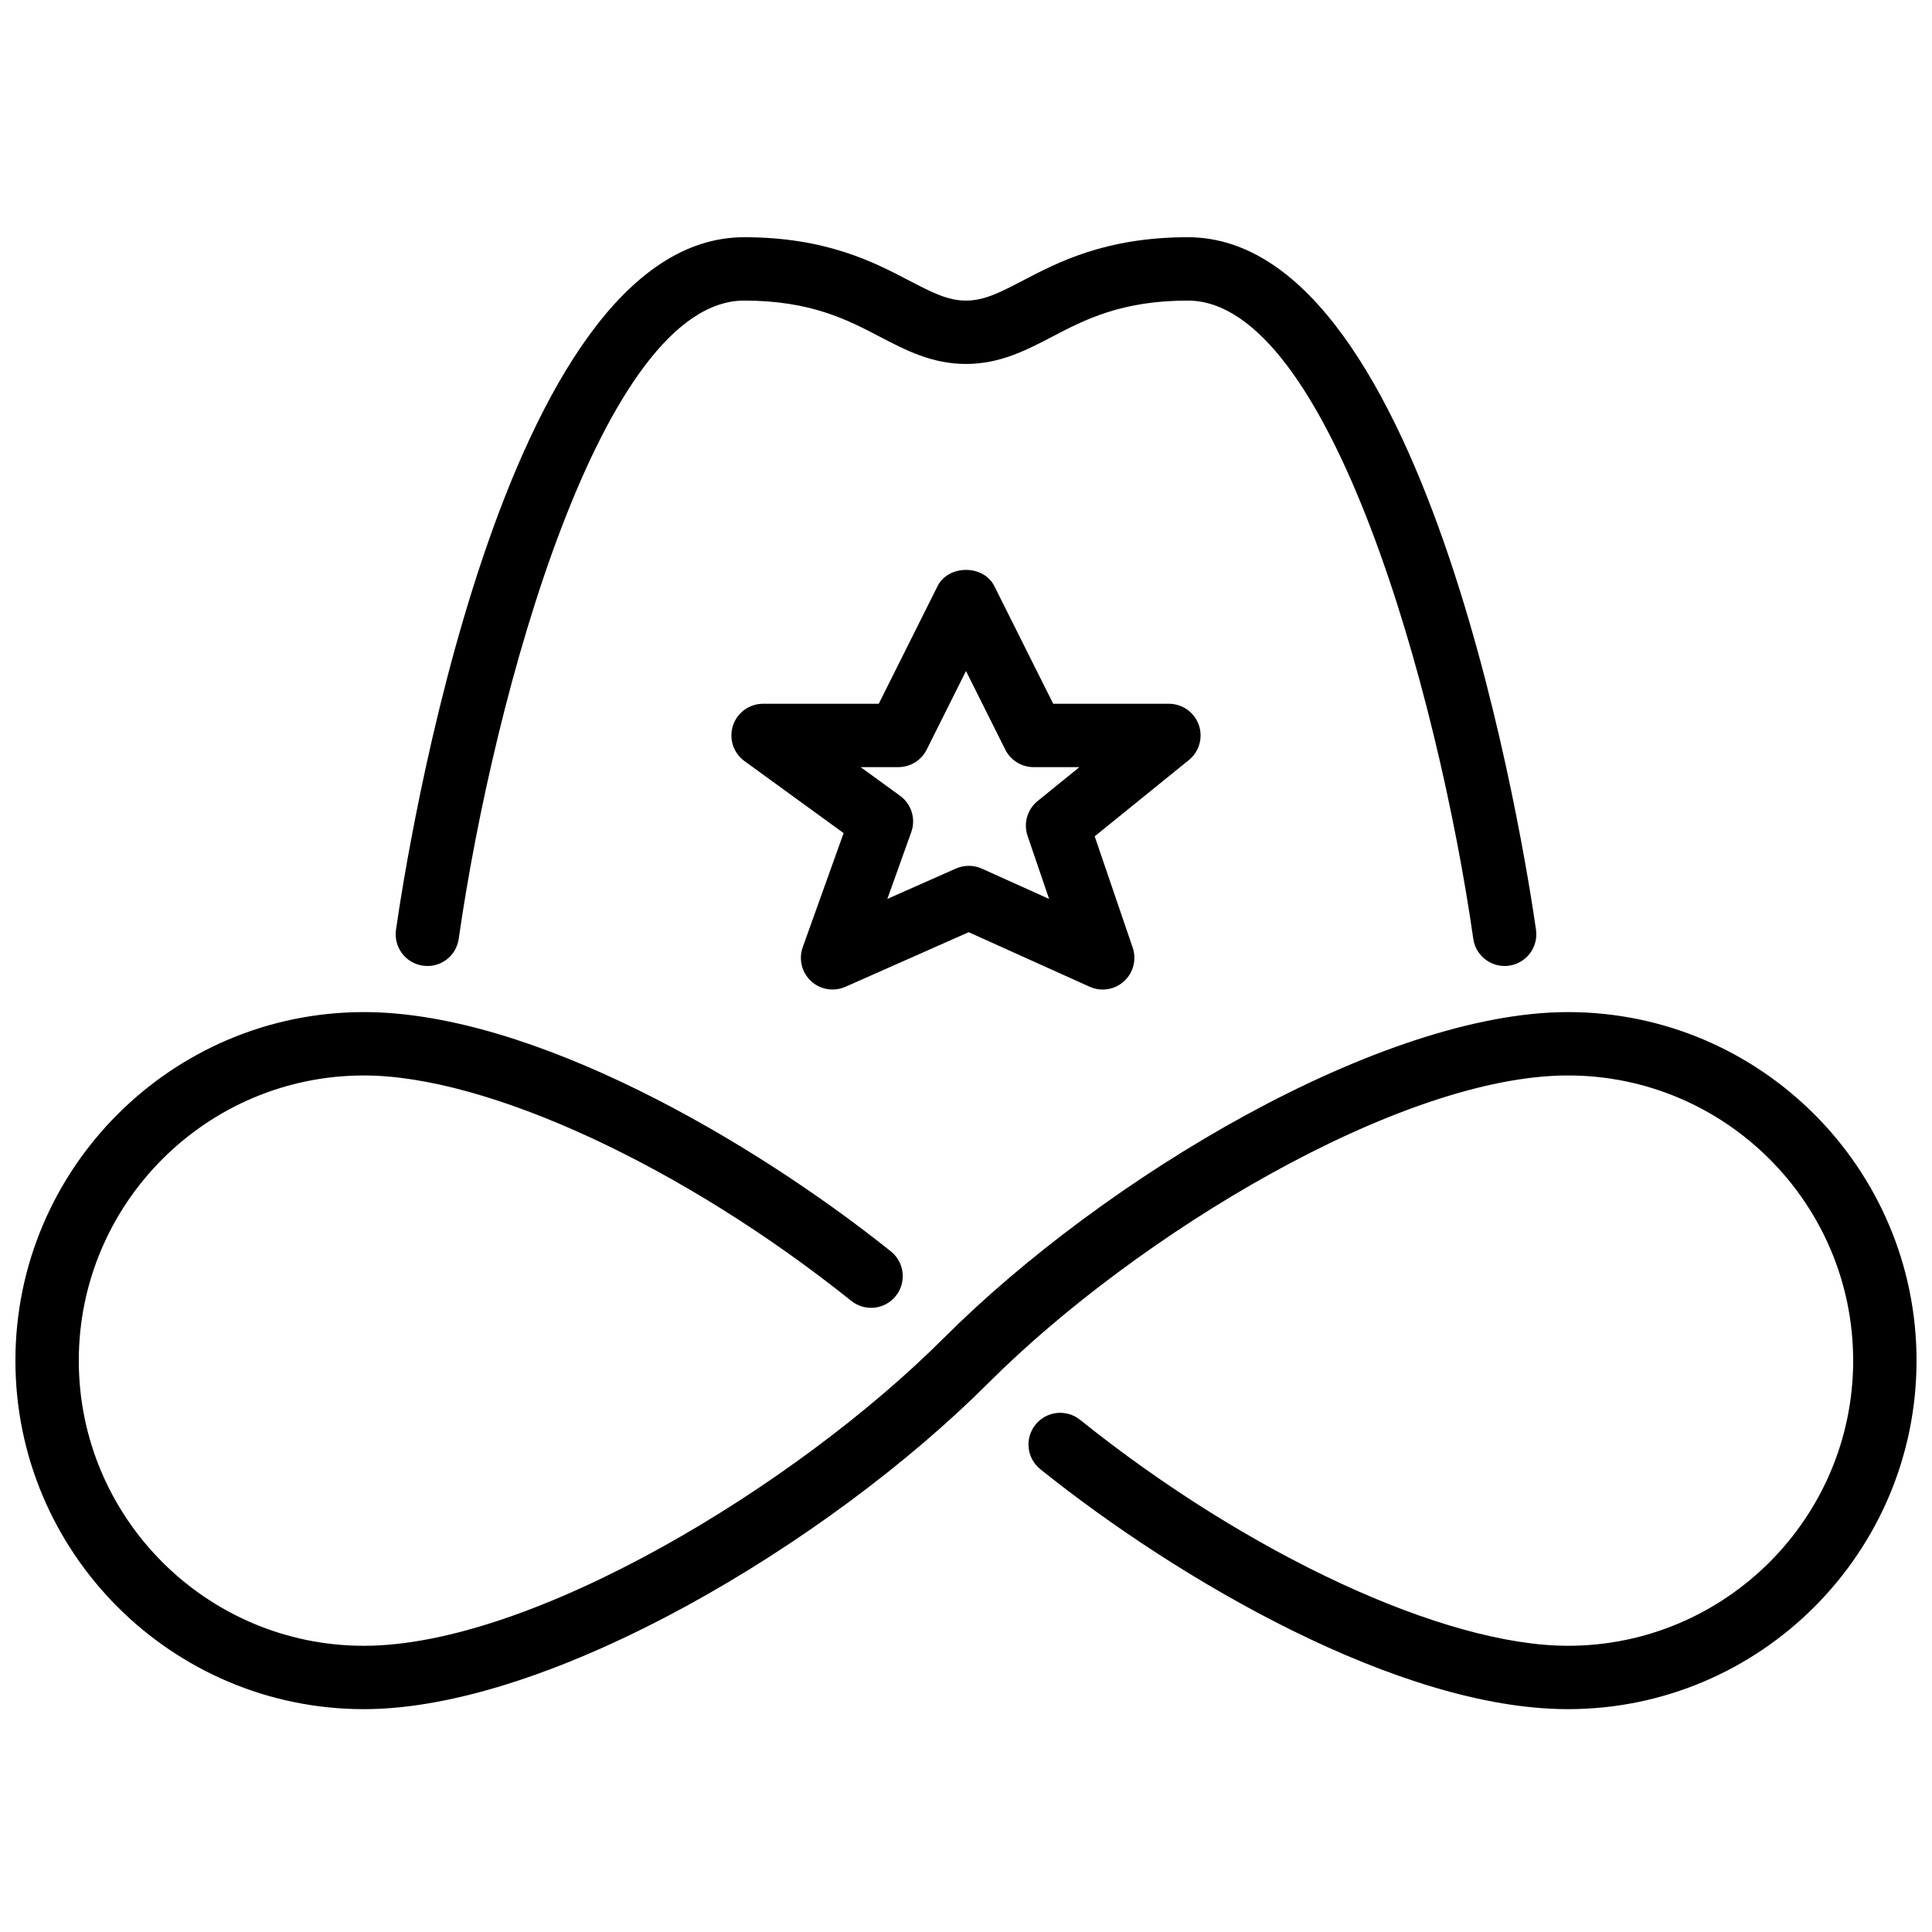 <?xml version="1.0" encoding="UTF-8"?>
<!-- Uploaded to: ICON Repo, www.iconrepo.com, Generator: ICON Repo Mixer Tools -->
<svg width="800px" height="800px" version="1.1" viewBox="144 144 512 512" xmlns="http://www.w3.org/2000/svg">
 <defs>
  <clipPath id="a">
   <path d="m148.09 206h503.81v391h-503.81z"/>
  </clipPath>
 </defs>
 <g clip-path="url(#a)">
  <path d="m651.9 504.58c0 50.926-41.438 92.363-92.363 92.363-44.695 0-103.27-34.25-139.83-63.578-3.621-2.906-4.199-8.188-1.301-11.809 2.894-3.617 8.195-4.199 11.812-1.301 44.652 35.828 96.621 59.895 129.32 59.895 41.672 0 75.57-33.906 75.57-75.57 0-41.668-33.898-75.574-75.57-75.574-44.527 0-114.4 42.312-153.61 81.508-42.488 42.488-115.99 86.43-165.48 86.43-50.926 0-92.363-41.438-92.363-92.363 0-50.93 41.438-92.367 92.363-92.367 44.613 0 103.11 34.168 139.65 63.422 3.613 2.898 4.207 8.18 1.301 11.805-2.887 3.613-8.168 4.207-11.797 1.305-44.629-35.73-96.527-59.738-129.15-59.738-41.672 0-75.57 33.906-75.57 75.574 0 41.664 33.898 75.57 75.57 75.57 44.531 0 114.4-42.305 153.61-81.508 42.48-42.48 115.99-86.43 165.48-86.43 50.926 0 92.363 41.438 92.363 92.367zm-395.84-104.67c4.644 0.688 8.852-2.535 9.508-7.121 9.352-65.387 38.164-169.13 75.656-169.13 17.613 0 27.355 5.09 35.953 9.582 6.793 3.543 13.805 7.211 22.824 7.211 9.016 0 16.027-3.668 22.82-7.211 8.598-4.492 18.34-9.582 35.957-9.582 37.492 0 66.301 103.74 75.656 169.13 0.594 4.184 4.188 7.207 8.301 7.207 0.395 0 0.801-0.027 1.203-0.086 4.586-0.656 7.773-4.91 7.121-9.504-2.688-18.785-28.07-183.54-92.281-183.54-21.742 0-34.453 6.641-43.73 11.496-5.894 3.074-10.152 5.297-15.047 5.297-4.898 0-9.152-2.223-15.047-5.297-9.289-4.856-21.992-11.496-43.73-11.496-64.211 0-89.598 164.75-92.281 183.54-0.656 4.594 2.527 8.848 7.117 9.504zm203-54.488-24.957 20.215 10.07 29.488c1.082 3.164 0.176 6.676-2.301 8.926-2.469 2.258-6.047 2.82-9.105 1.445l-32.059-14.453-32.672 14.477c-1.098 0.48-2.25 0.715-3.398 0.715-2.082 0-4.133-0.773-5.719-2.242-2.461-2.293-3.316-5.828-2.184-8.984l10.832-30.23-26.273-19.086c-2.949-2.133-4.172-5.926-3.059-9.387 1.125-3.461 4.352-5.801 7.996-5.801h30.648l15.602-31.203c2.856-5.695 12.176-5.695 15.02 0l15.609 31.203h30.66c3.559 0 6.723 2.242 7.918 5.59 1.184 3.359 0.133 7.09-2.629 9.328zm-40.078 10.859 11.082-8.984h-12.141c-3.184 0-6.086-1.797-7.516-4.644l-10.41-20.824-10.414 20.824c-1.426 2.848-4.332 4.644-7.516 4.644h-9.992l10.453 7.59c3.016 2.199 4.227 6.113 2.965 9.633l-6.34 17.707 18.188-8.062c1.074-0.477 2.242-0.711 3.402-0.711 1.176 0 2.352 0.242 3.449 0.738l17.828 8.035-5.703-16.711c-1.133-3.332-0.074-7.019 2.664-9.234z" fill-rule="evenodd"/>
 </g>
</svg>